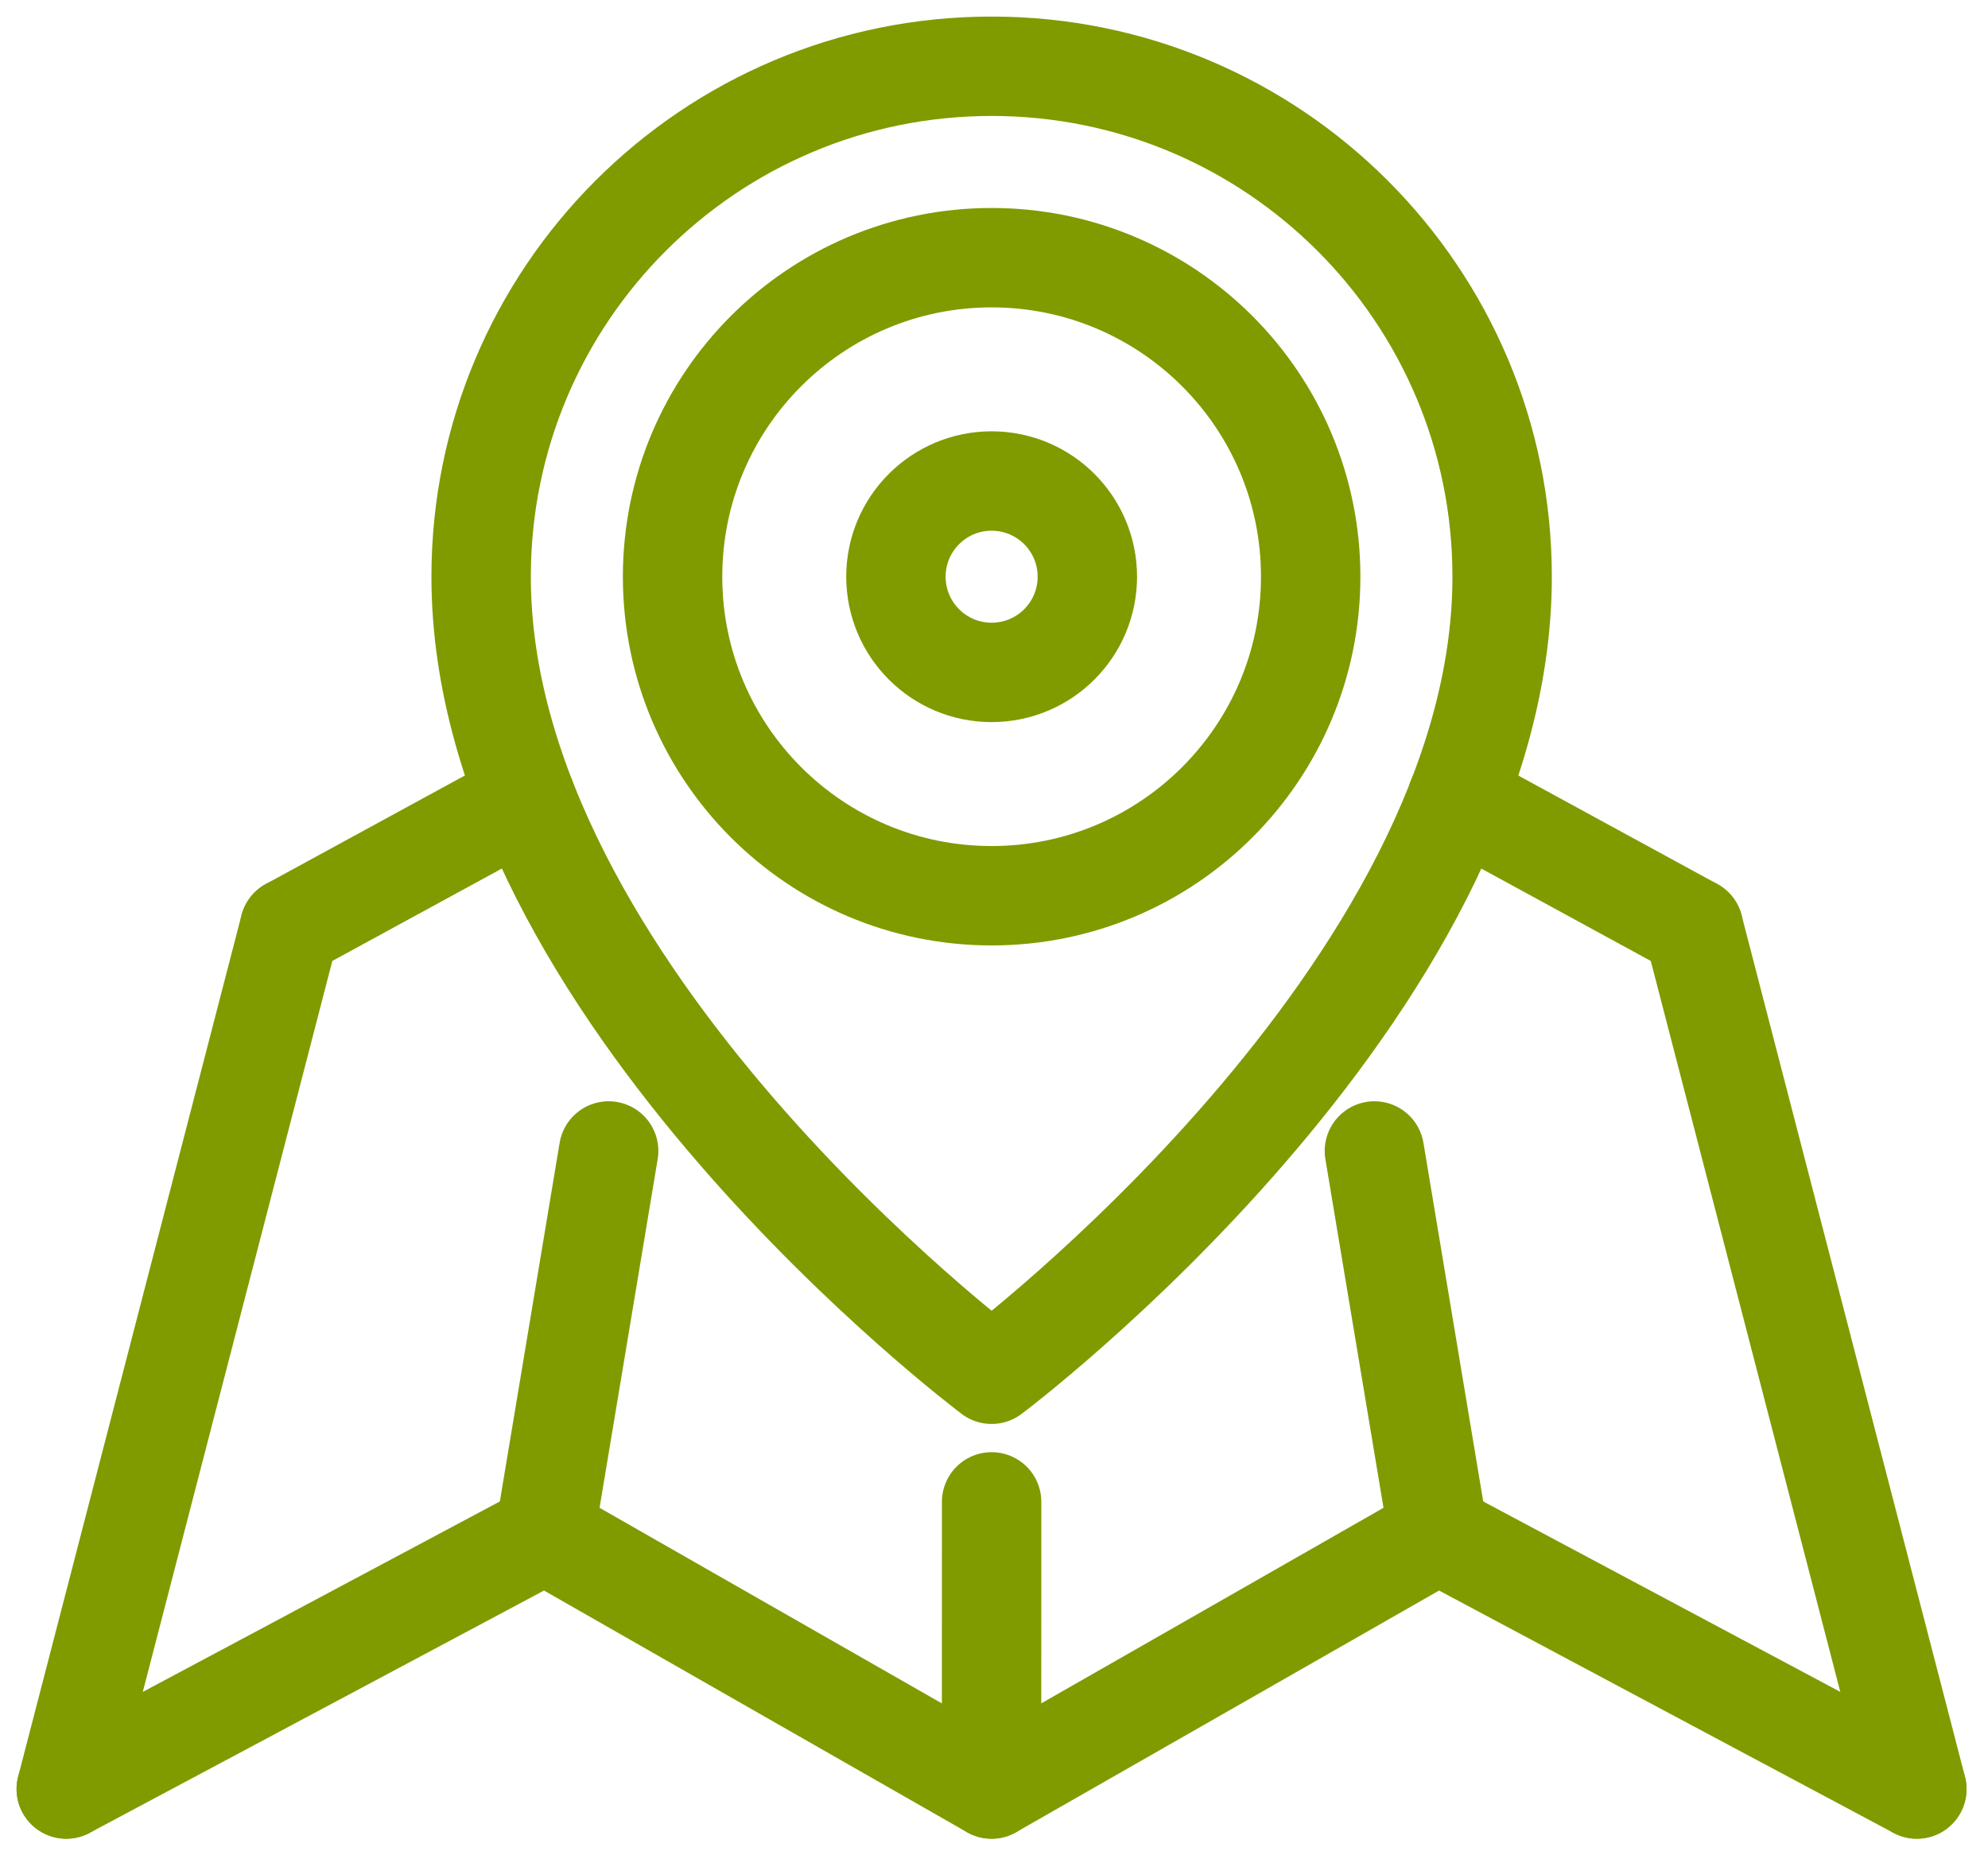 <?xml version="1.0" encoding="UTF-8"?>
<svg xmlns="http://www.w3.org/2000/svg" width="60" height="56" viewBox="0 0 60 56" fill="none">
  <g id="map-icon">
    <path id="Vector" d="M57.852 54L43.407 46.296L29.926 54L16.444 46.296L2 54" stroke="#7F9B00" stroke-width="3" stroke-linecap="round" stroke-linejoin="round"></path>
    <path id="Vector_2" d="M15.876 24.11L8.741 28" stroke="#7F9B00" stroke-width="3" stroke-linecap="round" stroke-linejoin="round"></path>
    <path id="Vector_3" d="M51.111 28L43.976 24.11" stroke="#7F9B00" stroke-width="3" stroke-linecap="round" stroke-linejoin="round"></path>
    <path id="Vector_4" d="M2 54L8.741 28" stroke="#7F9B00" stroke-width="3" stroke-linecap="round" stroke-linejoin="round"></path>
    <path id="Vector_5" d="M18.37 34.741L16.444 46.296" stroke="#7F9B00" stroke-width="3" stroke-linecap="round" stroke-linejoin="round"></path>
    <path id="Vector_6" d="M41.481 34.741L43.407 46.296" stroke="#7F9B00" stroke-width="3" stroke-linecap="round" stroke-linejoin="round"></path>
    <path id="Vector_7" d="M29.926 54L29.928 45.333" stroke="#7F9B00" stroke-width="3" stroke-linecap="round" stroke-linejoin="round"></path>
    <path id="Vector_8" d="M51.111 28L57.852 54" stroke="#7F9B00" stroke-width="3" stroke-linecap="round" stroke-linejoin="round"></path>
    <path id="Vector_9" d="M45.336 17.407C45.336 8.897 38.439 2 29.928 2C21.418 2 14.521 8.897 14.521 17.407C14.521 29.926 29.928 41.481 29.928 41.481C29.928 41.481 45.336 29.926 45.336 17.407Z" stroke="#7F9B00" stroke-width="3" stroke-linecap="round" stroke-linejoin="round"></path>
    <path id="Vector_10" d="M29.928 27.037C35.247 27.037 39.558 22.726 39.558 17.407C39.558 12.089 35.247 7.778 29.928 7.778C24.61 7.778 20.299 12.089 20.299 17.407C20.299 22.726 24.61 27.037 29.928 27.037Z" stroke="#7F9B00" stroke-width="3" stroke-linecap="round" stroke-linejoin="round"></path>
    <path id="Vector_11" d="M29.928 20.296C31.524 20.296 32.817 19.003 32.817 17.407C32.817 15.812 31.524 14.519 29.928 14.519C28.333 14.519 27.04 15.812 27.04 17.407C27.04 19.003 28.333 20.296 29.928 20.296Z" stroke="#7F9B00" stroke-width="3" stroke-linecap="round" stroke-linejoin="round"></path>
  </g>
</svg>
